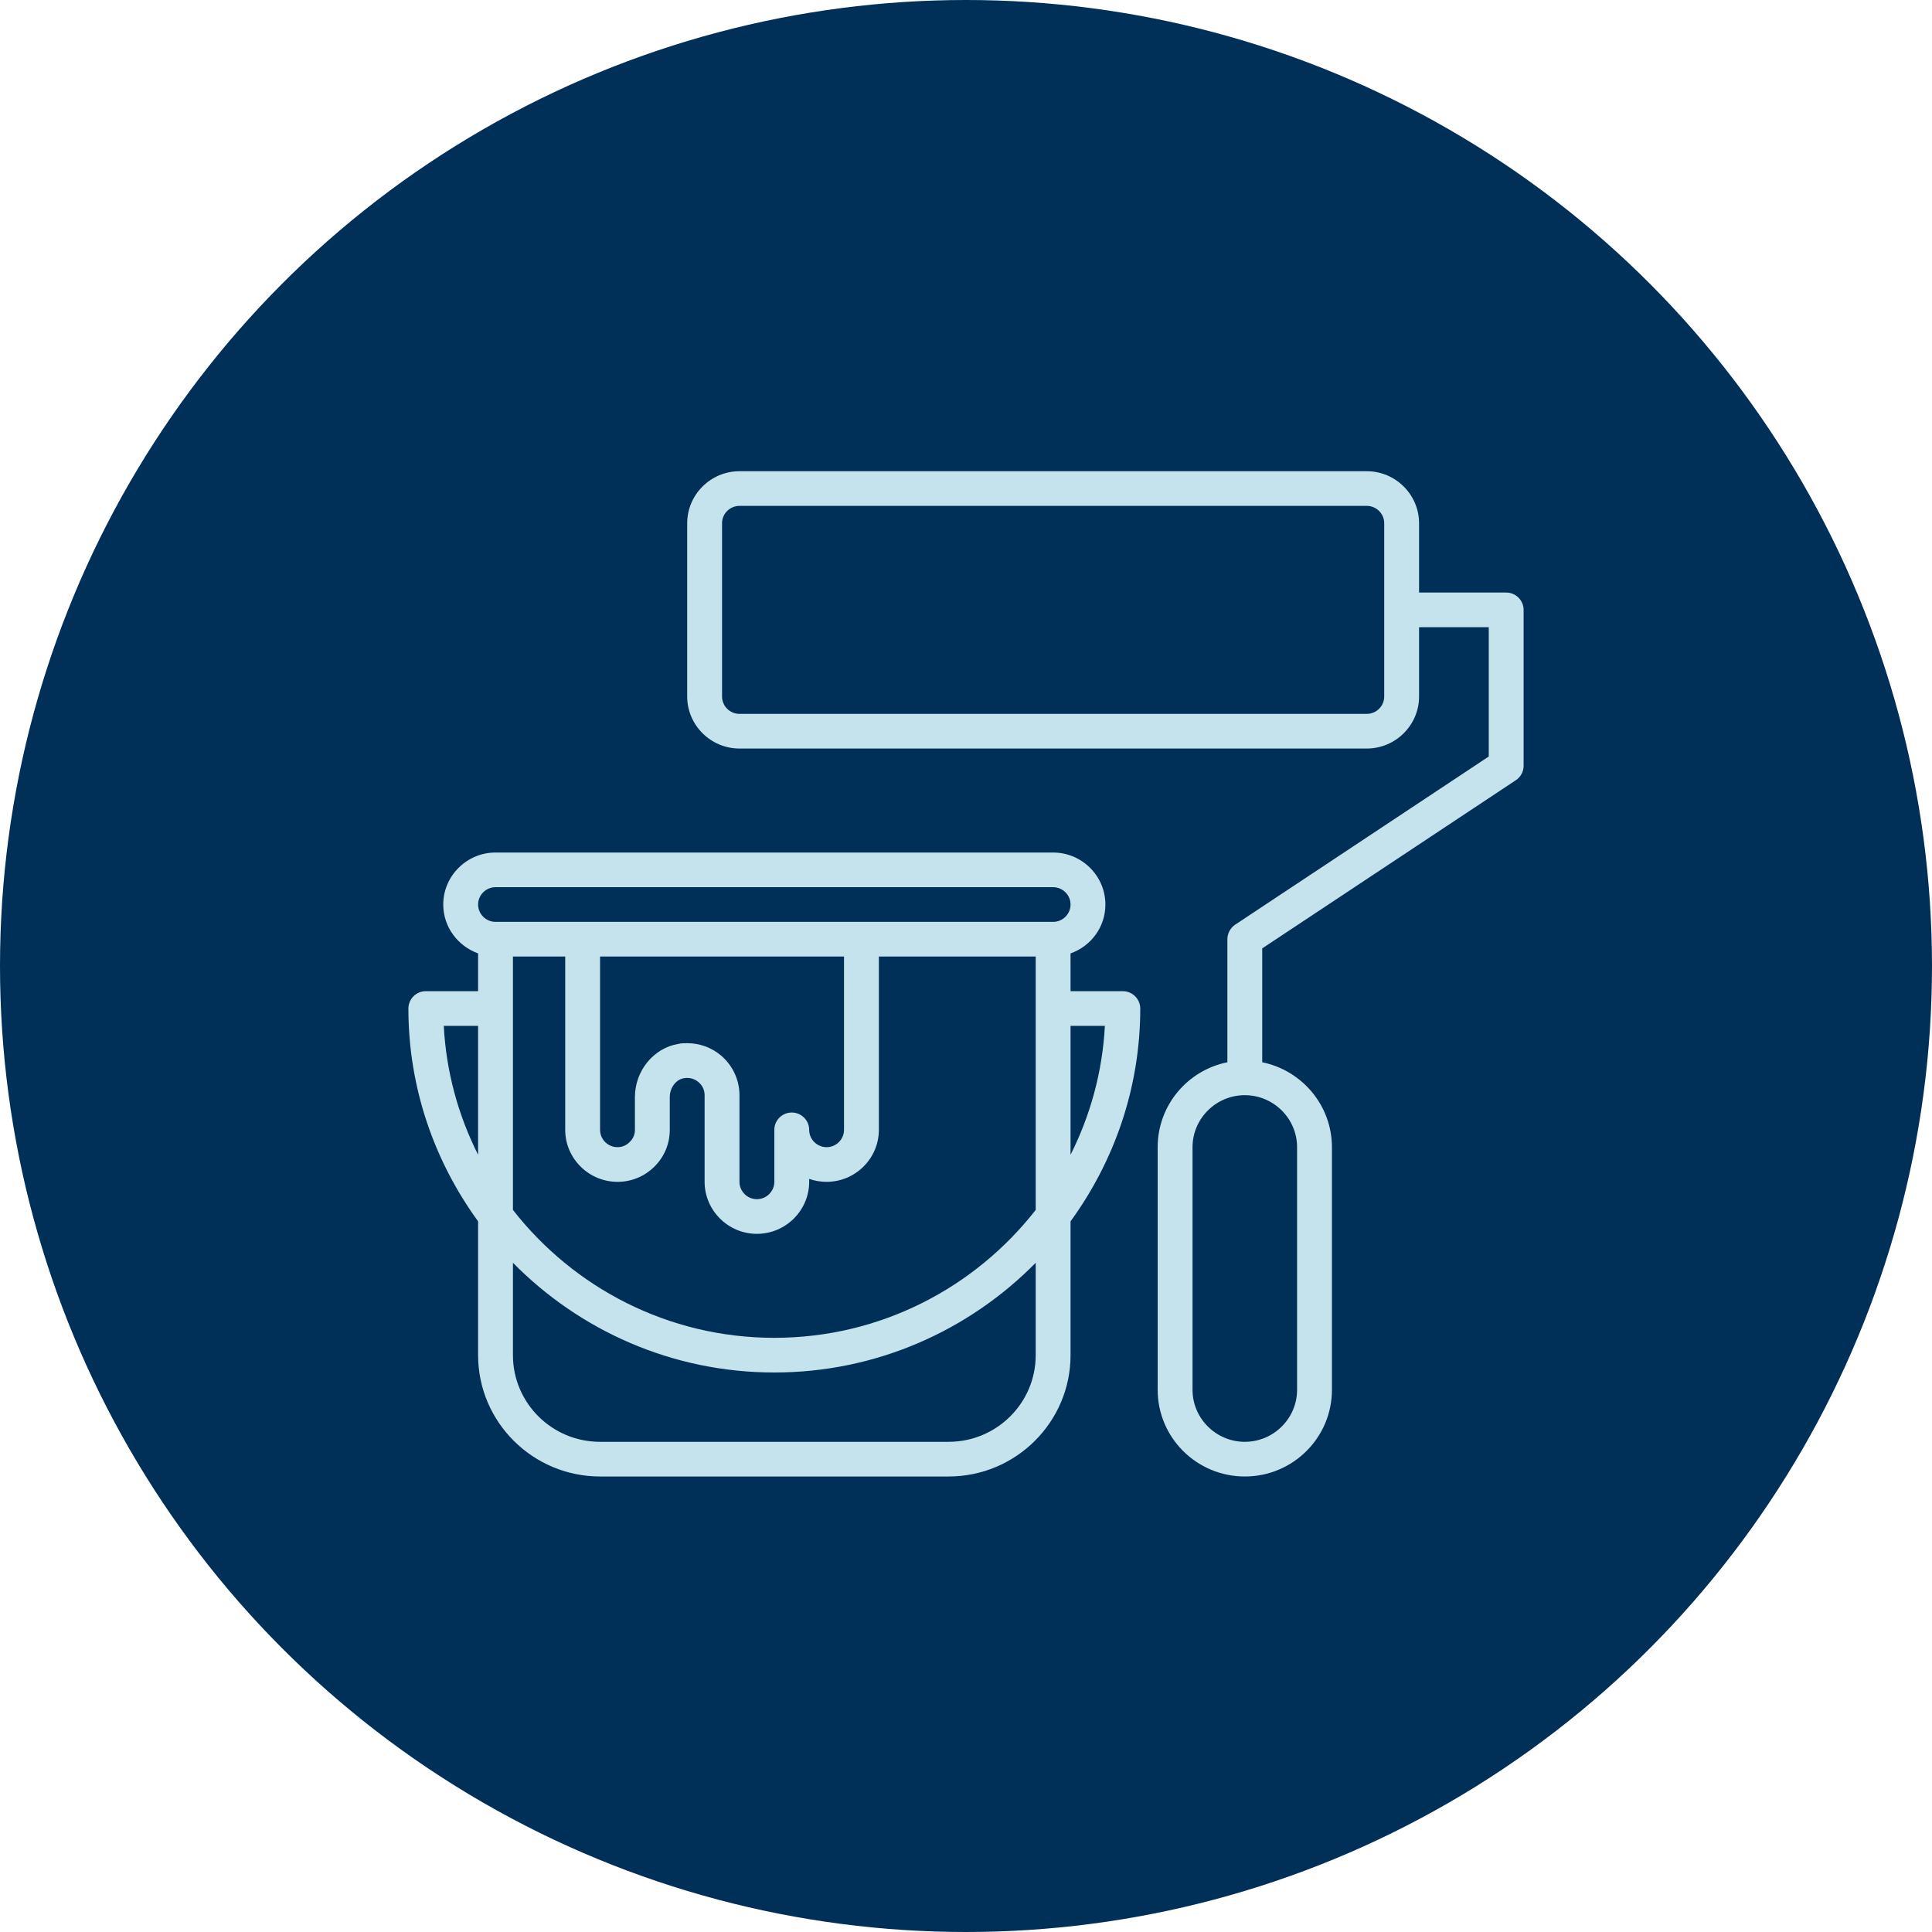 <svg width="123" height="123" viewBox="0 0 123 123" fill="none" xmlns="http://www.w3.org/2000/svg">
<circle cx="61.5" cy="61.5" r="61.5" fill="#003057"/>
<g clip-path="url(#clip0_534_438)">
<path d="M95.891 37.724H90.344V33.31C90.344 31.49 88.846 30 87.016 30H47.078C45.248 30 43.75 31.49 43.75 33.31V44.345C43.75 46.166 45.248 47.655 47.078 47.655H87.016C88.846 47.655 90.344 46.166 90.344 44.345V39.931H94.781V48.163L78.64 58.866C78.329 59.076 78.141 59.429 78.141 59.793V67.628C75.611 68.135 73.703 70.364 73.703 73.034V88.483C73.703 91.528 76.188 94 79.25 94C82.312 94 84.797 91.528 84.797 88.483V73.034C84.797 70.375 82.889 68.146 80.359 67.628V60.378L96.501 49.675C96.811 49.476 97 49.123 97 48.759V38.828C97 38.221 96.501 37.724 95.891 37.724ZM88.125 44.345C88.125 44.952 87.626 45.448 87.016 45.448H47.078C46.468 45.448 45.969 44.952 45.969 44.345V33.31C45.969 32.703 46.468 32.207 47.078 32.207H87.016C87.626 32.207 88.125 32.703 88.125 33.31V44.345ZM82.578 73.034V88.483C82.578 90.303 81.081 91.793 79.25 91.793C77.419 91.793 75.922 90.303 75.922 88.483V73.034C75.922 71.214 77.419 69.724 79.25 69.724C81.081 69.724 82.578 71.214 82.578 73.034Z" fill="#C5E3ED"/>
<path d="M71.484 63.103H68.156V60.698C69.443 60.245 70.375 59.032 70.375 57.586C70.375 55.766 68.877 54.276 67.047 54.276H31.547C29.716 54.276 28.219 55.766 28.219 57.586C28.219 59.021 29.151 60.234 30.438 60.698V63.103H27.109C26.499 63.103 26 63.6 26 64.207C26 69.272 27.664 73.939 30.438 77.757V86.276C30.438 90.535 33.921 94 38.203 94H60.391C64.673 94 68.156 90.535 68.156 86.276V77.757C70.93 73.939 72.594 69.272 72.594 64.207C72.594 63.6 72.094 63.103 71.484 63.103ZM32.656 60.897H35.984V71.931C35.984 73.752 37.482 75.241 39.312 75.241C40.2 75.241 41.032 74.899 41.653 74.281C42.286 73.663 42.641 72.825 42.641 71.931V69.846C42.641 69.25 43.04 68.72 43.55 68.643C43.894 68.588 44.216 68.676 44.46 68.885C44.715 69.095 44.859 69.393 44.859 69.724V75.241C44.859 77.062 46.357 78.552 48.188 78.552C50.018 78.552 51.516 77.062 51.516 75.241V75.054C51.859 75.175 52.237 75.241 52.625 75.241C54.456 75.241 55.953 73.752 55.953 71.931V60.897H65.938V77.029C62.077 81.972 56.064 85.172 49.297 85.172C42.53 85.172 36.517 81.972 32.656 77.029V60.897ZM45.902 67.197C45.303 66.69 44.538 66.414 43.75 66.414C43.561 66.414 43.384 66.414 43.195 66.458C41.62 66.712 40.422 68.168 40.422 69.846V71.931C40.422 72.229 40.311 72.494 40.089 72.704C39.878 72.924 39.601 73.034 39.312 73.034C38.702 73.034 38.203 72.538 38.203 71.931V60.897H53.734V71.931C53.734 72.538 53.235 73.034 52.625 73.034C52.015 73.034 51.516 72.538 51.516 71.931C51.516 71.324 51.016 70.828 50.406 70.828C49.796 70.828 49.297 71.324 49.297 71.931V75.241C49.297 75.848 48.798 76.345 48.188 76.345C47.577 76.345 47.078 75.848 47.078 75.241V69.724C47.078 68.753 46.645 67.826 45.902 67.197ZM31.547 56.483H67.047C67.657 56.483 68.156 56.979 68.156 57.586C68.156 58.193 67.657 58.69 67.047 58.69H31.547C30.937 58.69 30.438 58.193 30.438 57.586C30.438 56.979 30.937 56.483 31.547 56.483ZM28.252 65.31H30.438V73.52C29.184 71.026 28.407 68.257 28.252 65.31ZM65.938 86.276C65.938 89.321 63.453 91.793 60.391 91.793H38.203C35.141 91.793 32.656 89.321 32.656 86.276V80.394C36.894 84.698 42.785 87.379 49.297 87.379C55.809 87.379 61.7 84.698 65.938 80.394V86.276ZM68.156 73.52V65.31H70.342C70.186 68.257 69.41 71.026 68.156 73.52Z" fill="#C5E3ED"/>
</g>
<defs>
<clipPath id="clip0_534_438">
<rect width="71" height="64" fill="white" transform="translate(26 30)"/>
</clipPath>
</defs>
</svg>
